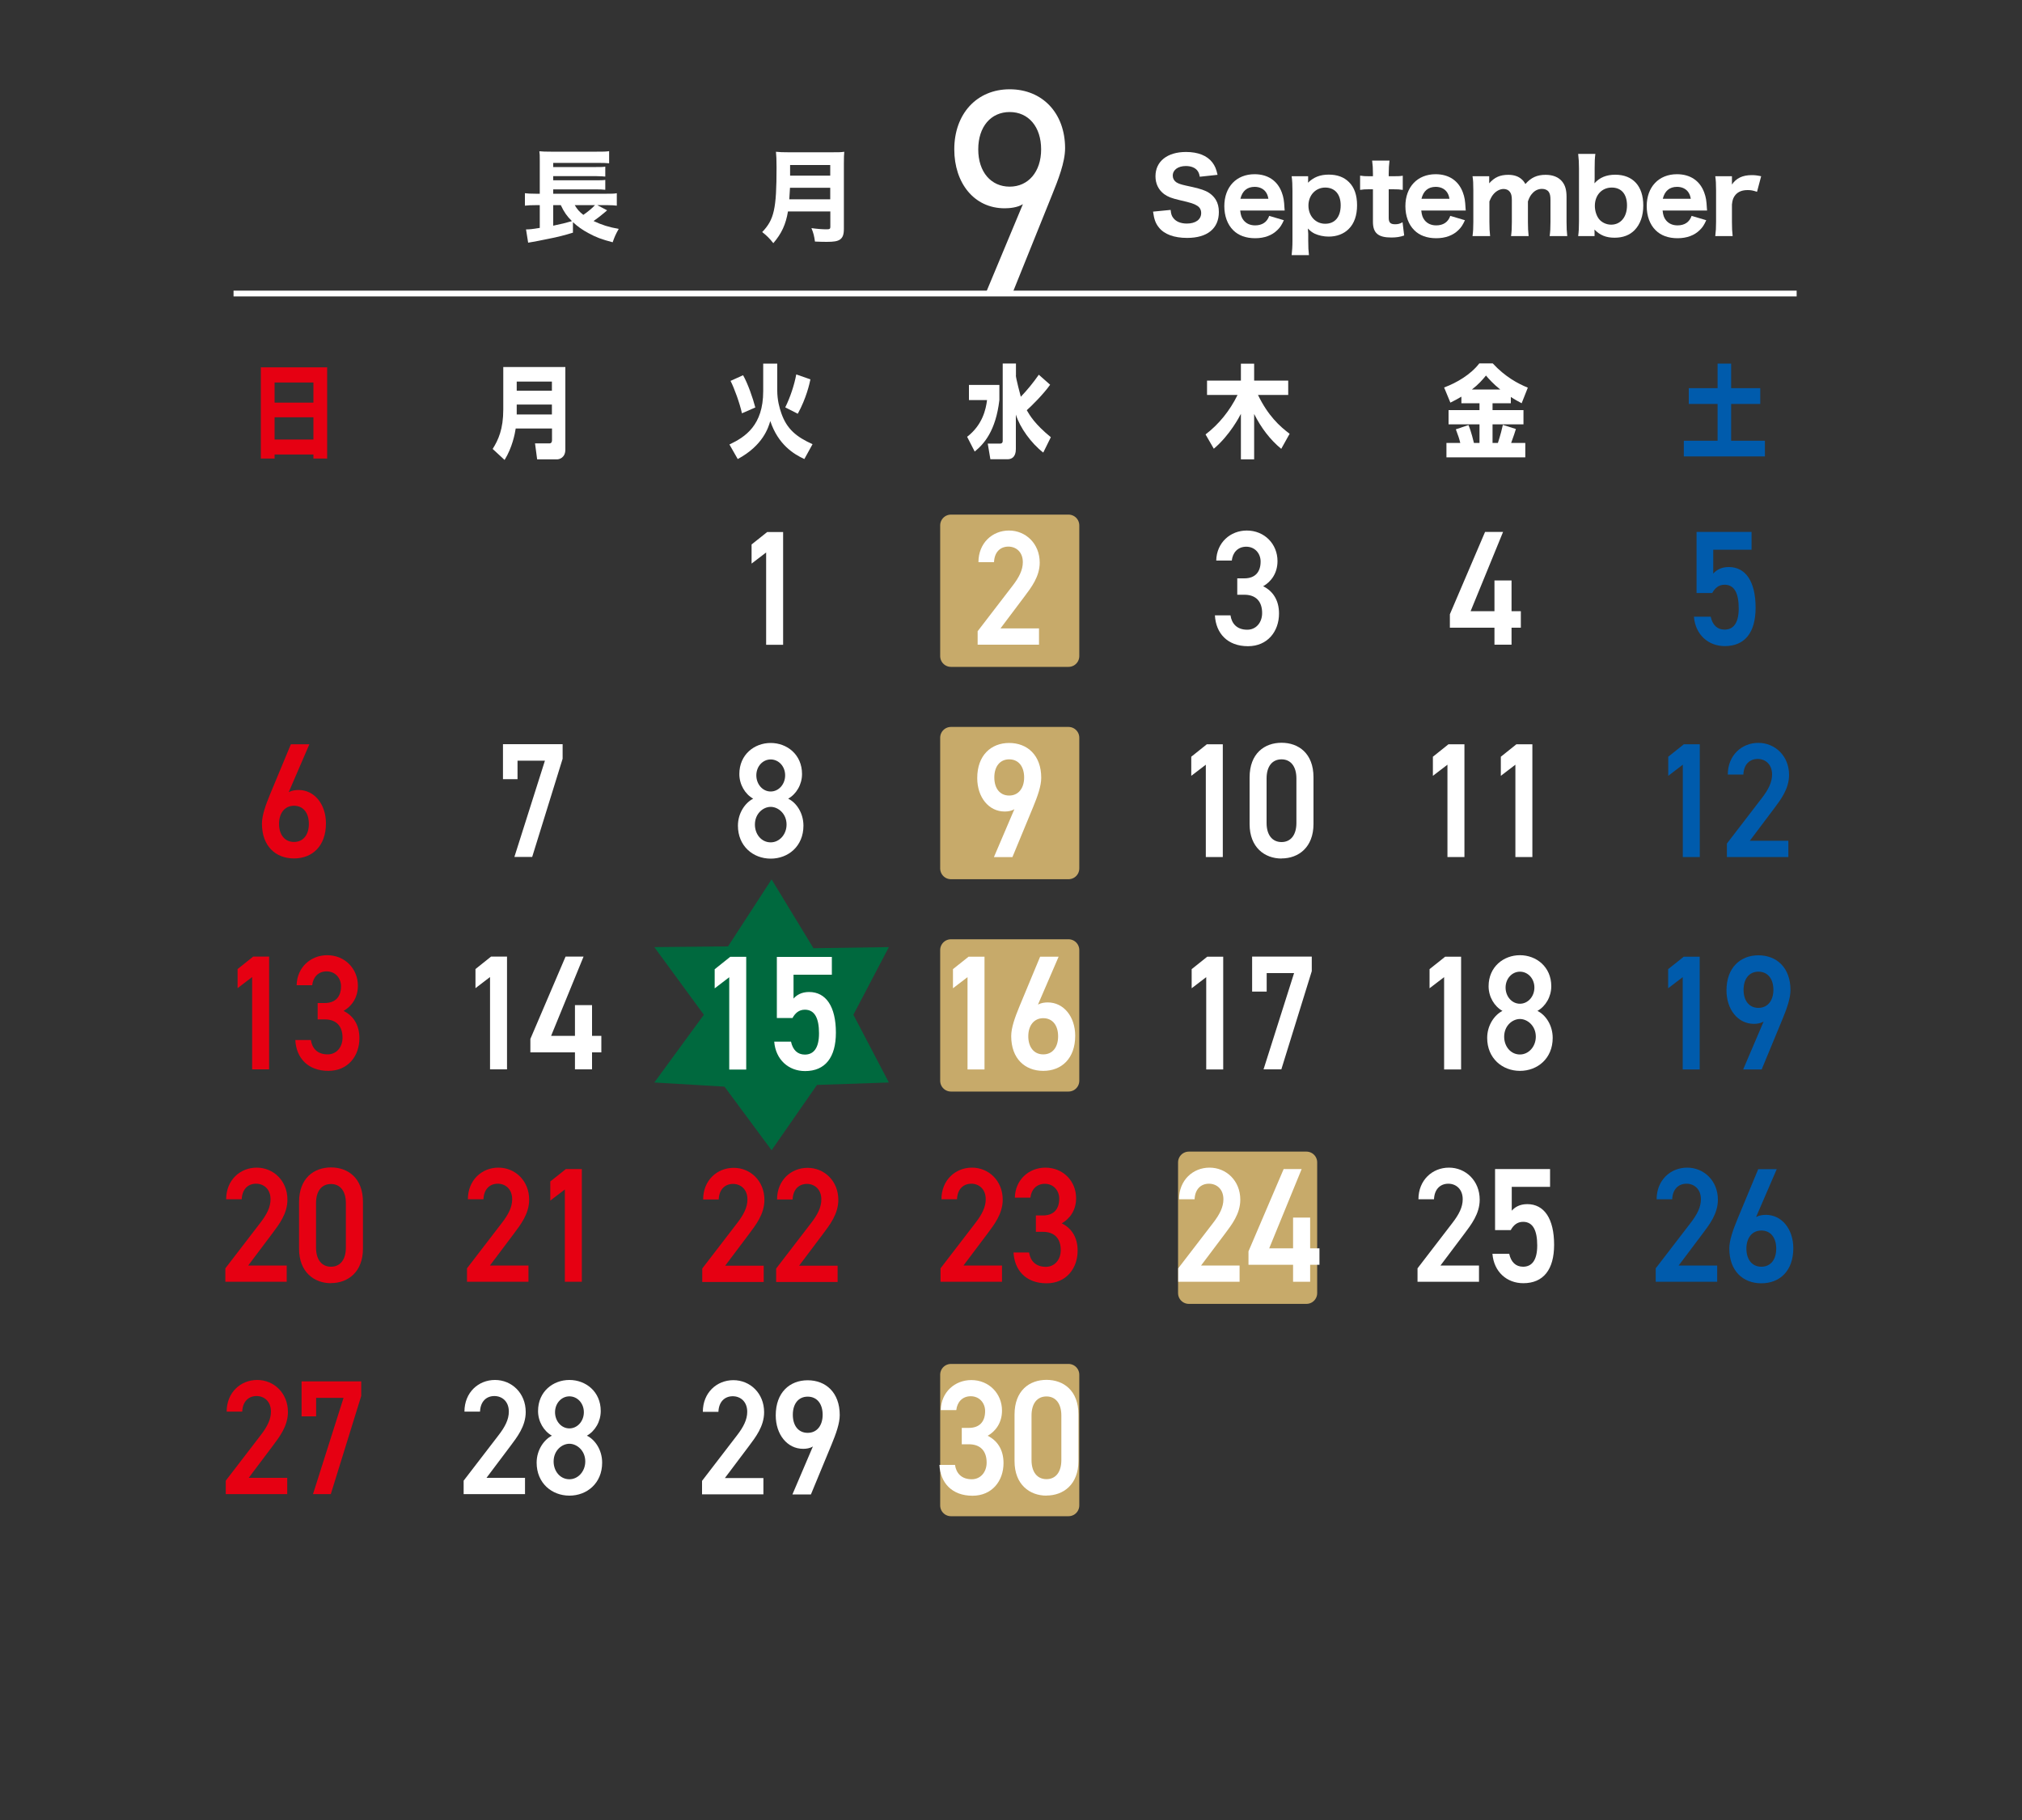<?xml version="1.0" encoding="UTF-8"?>
<svg xmlns="http://www.w3.org/2000/svg" viewBox="0 0 200 180">
  <rect x="0" y="0" width="200" height="180" fill="#333333" stroke="none"/>
  <defs>
    <style>
      .cls-1 {
        stroke: #c7aa6a;
        stroke-linecap: round;
        stroke-linejoin: round;
        stroke-width: 2.13px;
      }

      .cls-1, .cls-2 {
        fill: none;
      }

      .cls-3 {
        fill: #00693e;
      }

      .cls-4 {
        fill: #c7aa6a;
      }

      .cls-5 {
        fill: #fff;
      }

      .cls-2 {
        stroke: #fff;
        stroke-miterlimit: 10;
        stroke-width: .57px;
      }

      .cls-6 {
        fill: #005bac;
      }

      .cls-7 {
        fill: #e60012;
      }
    </style>
  </defs>
  <g id="_レイヤー_3" data-name="レイヤー 3">
    <polygon class="cls-3" points="76.32 86.97 80.46 93.78 87.92 93.67 84.41 100.36 87.92 107.06 80.81 107.3 76.32 113.76 71.66 107.47 64.72 107.06 69.62 100.36 64.72 93.67 72.01 93.6 76.32 86.97"/>
  </g>
  <g id="_レイヤー_1" data-name="レイヤー 1">
    <g>
      <rect class="cls-4" x="117.59" y="114.96" width="11.63" height="12.93"/>
      <rect class="cls-1" x="117.59" y="114.96" width="11.63" height="12.93"/>
      <rect class="cls-4" x="94.06" y="51.96" width="11.63" height="12.93"/>
      <rect class="cls-1" x="94.06" y="51.96" width="11.63" height="12.93"/>
      <rect class="cls-4" x="94.06" y="72.96" width="11.63" height="12.93"/>
      <rect class="cls-1" x="94.06" y="72.96" width="11.63" height="12.93"/>
      <rect class="cls-4" x="94.06" y="93.96" width="11.63" height="12.93"/>
      <rect class="cls-1" x="94.06" y="93.96" width="11.63" height="12.93"/>
      <rect class="cls-4" x="94.06" y="135.96" width="11.63" height="12.93"/>
      <rect class="cls-1" x="94.06" y="135.96" width="11.63" height="12.93"/>
      <line class="cls-2" x1="23.1" y1="29.03" x2="177.71" y2="29.03"/>
      <path class="cls-5" d="M101.16,20.2c-.5.32-1.27.4-1.79.4-3.03,0-4.98-2.51-4.98-5.83,0-3.52,2.23-5.94,5.48-5.94s5.48,2.37,5.48,5.83c0,1.38-.69,3.14-1.29,4.62l-3.91,9.7h-2.64l3.66-8.77ZM99.87,11.08c-1.85,0-3.11,1.44-3.11,3.69s1.27,3.69,3.11,3.69,3.11-1.47,3.11-3.69-1.24-3.69-3.11-3.69Z"/>
      <g>
        <path class="cls-5" d="M60.05,20.8q-.06.06-.18.16c-.33.29-.79.64-1.16.9.83.39,1.5.6,2.49.78-.29.5-.42.8-.6,1.32-1.11-.29-1.66-.5-2.39-.9-.62-.33-1.08-.66-1.54-1.09v1.04c-.72.23-1.63.46-2.38.6-.51.1-.85.17-1.04.21-.28.05-.3.05-.54.1-.23.04-.28.04-.47.08l-.21-1.31c.37,0,.61-.03,1.36-.15v-2.25h-.42c-.44,0-.69.01-1.05.05v-1.23c.23.03.54.05,1.07.05h.4v-3.22c0-.55,0-.71-.04-.98.3.03.61.04,1.13.04h4.55c.61,0,.91,0,1.22-.05v1.2c-.32-.03-.53-.04-1.2-.04h-4.33v.41h4.26c.39,0,.68,0,.89-.04v.98c-.11,0-.13,0-.29-.02-.38-.01-.58-.02-.61-.02h-4.25v.41h4.25c.41,0,.69,0,.9-.04v.98c-.28-.03-.5-.04-.89-.04h-4.26v.43h5.3c.46,0,.72,0,.99-.05v1.23c-.26-.03-.53-.05-.87-.05h-1.06l.97.51ZM54.72,20.29v2.03c.85-.18,1.2-.26,1.85-.45-.51-.51-.78-.9-1.1-1.58h-.75ZM56.85,20.29c.24.41.46.66.85.96.48-.33.89-.68,1.15-.96h-2Z"/>
        <path class="cls-5" d="M77.94,20.91c-.21,1.27-.63,2.19-1.45,3.14-.36-.46-.65-.75-1.1-1.1,1.18-1.23,1.42-2.28,1.42-6.39,0-.77-.02-1.19-.06-1.55.38.04.69.05,1.23.05h4.33c.59,0,.88,0,1.2-.05-.03.27-.04.56-.04,1.19v6.42c0,.58-.11.88-.4,1.08-.25.16-.58.22-1.31.22-.31,0-.66-.01-1.15-.03-.08-.56-.15-.85-.35-1.33.54.08,1.11.12,1.51.12.29,0,.36-.05.36-.24v-1.53h-4.19ZM82.12,19.71v-1.14h-3.98c-.02.34-.04.7-.07,1.14h4.05ZM82.12,17.37v-1.05h-3.97v1.05h3.97Z"/>
      </g>
      <g>
        <path class="cls-5" d="M115.79,20.76c.04.41.1.6.27.81.27.35.74.54,1.33.54.87,0,1.42-.4,1.42-1.04,0-.31-.13-.56-.39-.72-.31-.2-.62-.3-1.71-.55-.85-.2-1.18-.33-1.56-.6-.56-.42-.86-1.03-.86-1.77,0-1.47,1.17-2.4,3.02-2.4,1.19,0,2.09.36,2.61,1.04.25.34.38.63.51,1.22l-1.76.19c-.05-.31-.12-.46-.26-.64-.23-.27-.63-.42-1.11-.42-.78,0-1.3.38-1.3.95,0,.27.12.49.34.65.22.14.42.21.94.33,1.09.23,1.57.36,1.97.54.41.18.78.49,1.01.87.2.33.3.73.3,1.21,0,1.63-1.14,2.56-3.14,2.56-1.29,0-2.26-.36-2.79-1.03-.33-.41-.47-.79-.58-1.57l1.74-.17Z"/>
        <path class="cls-5" d="M122.67,20.82c.05.47.14.72.34.97.27.33.66.5,1.14.5.7,0,1.18-.33,1.39-.94l1.45.43c-.22.48-.37.71-.64.97-.53.53-1.29.81-2.2.81s-1.65-.27-2.17-.79c-.57-.56-.88-1.41-.88-2.38,0-1.9,1.19-3.16,2.99-3.16,1.31,0,2.26.64,2.69,1.79.18.49.23.81.27,1.56,0,.04,0,.05.02.24h-4.4ZM125.46,19.66c-.06-.32-.13-.5-.28-.7-.24-.31-.62-.48-1.08-.48-.74,0-1.22.4-1.41,1.18h2.77Z"/>
        <path class="cls-5" d="M127.76,25.23c.05-.45.08-.86.08-1.44v-4.91c0-.62-.02-.99-.08-1.45h1.63v.34c0,.09,0,.2-.02.3.59-.56,1.21-.8,2.06-.8s1.51.25,2,.74c.53.52.8,1.29.8,2.29s-.28,1.81-.83,2.35c-.49.49-1.18.75-1.98.75-.49,0-.99-.11-1.38-.29-.26-.13-.42-.25-.67-.51q.01.11.01.26c0,.07.02.12.02.27v.65c0,.66.02,1.02.07,1.45h-1.71ZM132.61,20.3c0-1.09-.58-1.75-1.53-1.75s-1.66.76-1.66,1.78.69,1.8,1.66,1.8,1.53-.69,1.53-1.83Z"/>
        <path class="cls-5" d="M137.44,15.88c-.05.38-.08.82-.08,1.29v.26h.39c.46,0,.69,0,1-.05v1.4c-.33-.05-.52-.06-.95-.06h-.44v2.82c0,.47.17.64.64.64.27,0,.47-.05.73-.2l.16,1.31c-.4.14-.76.2-1.28.2-1.29,0-1.81-.44-1.81-1.55v-3.22h-.39c-.37,0-.57.01-.88.06v-1.41c.29.05.5.06.9.06h.37v-.26c0-.5-.02-.83-.08-1.29h1.72Z"/>
        <path class="cls-5" d="M140.58,20.82c.05.47.14.72.34.97.27.33.66.5,1.14.5.7,0,1.18-.33,1.39-.94l1.45.43c-.22.48-.37.71-.64.97-.53.53-1.29.81-2.2.81s-1.65-.27-2.17-.79c-.57-.56-.88-1.41-.88-2.38,0-1.9,1.19-3.16,2.99-3.16,1.31,0,2.26.64,2.69,1.79.18.49.23.81.27,1.56,0,.04,0,.05.02.24h-4.4ZM143.37,19.66c-.06-.32-.13-.5-.28-.7-.24-.31-.62-.48-1.08-.48-.74,0-1.22.4-1.41,1.18h2.77Z"/>
        <path class="cls-5" d="M145.65,23.35c.06-.44.08-.82.08-1.4v-3.12c0-.69-.02-1.03-.08-1.4h1.65v.38q0,.17,0,.18t0,.14c.53-.6,1.08-.84,1.89-.84.56,0,1,.15,1.32.44.14.12.23.23.37.47.56-.64,1.15-.91,2-.91.72,0,1.29.23,1.64.67.3.37.43.83.43,1.52v2.47c0,.59.02.96.07,1.4h-1.74c.06-.45.08-.77.08-1.4v-2.16c0-.42-.05-.63-.17-.81-.13-.19-.37-.3-.66-.3-.36,0-.68.14-.93.41-.21.22-.32.4-.47.83v2.03c0,.58.02.94.07,1.4h-1.74c.06-.43.08-.79.08-1.4v-2.16c0-.41-.06-.64-.2-.82-.13-.18-.36-.28-.61-.28-.33,0-.67.16-.94.44-.19.2-.3.38-.47.79v2.03c0,.58.02.93.07,1.4h-1.72Z"/>
        <path class="cls-5" d="M156.1,23.35c.06-.45.08-.83.08-1.46v-5.23c0-.56-.02-.92-.08-1.44h1.7c-.06.46-.07.79-.07,1.45v.88c0,.14,0,.33-.02.58.51-.57,1.17-.85,2.06-.85,1.74,0,2.77,1.12,2.77,3.04,0,1.03-.3,1.86-.86,2.44-.49.5-1.15.75-1.98.75s-1.44-.24-1.99-.81c0,.05.01.23.01.28v.37h-1.62ZM159.42,18.55c-.98,0-1.67.75-1.67,1.81,0,.47.15.96.4,1.29.27.35.74.57,1.21.57.94,0,1.57-.76,1.57-1.9s-.57-1.77-1.51-1.77Z"/>
        <path class="cls-5" d="M164.45,20.82c.05.47.14.72.34.97.27.33.66.5,1.14.5.7,0,1.18-.33,1.39-.94l1.45.43c-.22.48-.37.71-.64.97-.53.53-1.29.81-2.2.81s-1.65-.27-2.17-.79c-.57-.56-.88-1.41-.88-2.38,0-1.9,1.19-3.16,2.99-3.16,1.31,0,2.26.64,2.69,1.79.18.49.23.81.27,1.56,0,.04,0,.05.02.24h-4.4ZM167.24,19.66c-.06-.32-.13-.5-.28-.7-.24-.31-.62-.48-1.08-.48-.74,0-1.22.4-1.41,1.18h2.77Z"/>
        <path class="cls-5" d="M173.79,18.97c-.42-.14-.61-.17-.93-.17-.53,0-.92.15-1.2.47-.21.25-.3.48-.35.95v1.73c0,.6.02.97.07,1.4h-1.72c.06-.5.08-.81.08-1.4v-3.12c0-.67-.02-.98-.08-1.4h1.65v.82c.42-.63,1.06-.93,1.95-.93.3,0,.51.02.94.11l-.41,1.54Z"/>
      </g>
      <path class="cls-5" d="M54.59,42.38h-3.58c-.08.51-.33,1.86-1.1,3.11l-1.18-1.09c.56-.89,1.05-1.96,1.05-3.9v-4.2h6.14v8.16c0,.83-.62.97-.81.97h-1.98l-.21-1.58h1.44c.16,0,.24-.13.24-.3v-1.17ZM51.11,38.64h3.48v-.9h-3.48v.9ZM51.11,40.99h3.48v-.98h-3.48v.98Z"/>
      <path class="cls-7" d="M25.8,36.33h6.56v9.02h-1.36v-.4h-3.84v.4h-1.36v-9.02ZM31,37.83h-3.84v1.99h3.84v-1.99ZM31,41.27h-3.84v2.2h3.84v-2.2Z"/>
      <path class="cls-5" d="M122.38,57.2h.7c1.05,0,1.61-.61,1.61-1.66,0-.81-.57-1.47-1.42-1.47s-1.35.6-1.43,1.37h-1.54c.04-1.79,1.41-2.97,3.02-2.97,1.76,0,3.04,1.34,3.04,3.02,0,1.21-.64,2.05-1.42,2.49.92.45,1.57,1.33,1.57,2.7,0,1.76-1.13,3.23-3.07,3.23-2.04,0-3.18-1.29-3.27-3.05h1.54c.12.81.63,1.42,1.66,1.42.87,0,1.47-.71,1.47-1.65,0-1.13-.6-1.81-1.76-1.81h-.7v-1.62Z"/>
      <g>
        <path class="cls-5" d="M120.96,84.76h-1.69v-9.13l-1.44,1.1v-1.89l1.54-1.23h1.58v11.15Z"/>
        <path class="cls-5" d="M126.76,84.91c-1.67,0-3.16-1.1-3.16-3.41v-4.61c0-2.38,1.48-3.43,3.16-3.43s3.16,1.05,3.16,3.41v4.62c0,2.31-1.48,3.41-3.16,3.41ZM126.76,75.1c-.92,0-1.48.69-1.48,1.89v4.4c0,1.2.57,1.89,1.48,1.89s1.47-.7,1.47-1.89v-4.4c0-1.2-.57-1.89-1.47-1.89Z"/>
      </g>
      <g>
        <path class="cls-5" d="M121,105.77h-1.69v-9.13l-1.44,1.1v-1.89l1.54-1.23h1.58v11.15Z"/>
        <path class="cls-5" d="M123.85,98.07v-3.46h5.9v1.44l-3.01,9.71h-1.76l3.02-9.52h-2.71v1.83h-1.45Z"/>
      </g>
      <g>
        <path class="cls-5" d="M122.6,126.77h-6.06v-1.33l3.45-4.49c.65-.84,1.02-1.57,1.02-2.34,0-1.02-.68-1.54-1.43-1.54-.79,0-1.38.53-1.42,1.54h-1.54c0-1.89,1.37-3.13,3.02-3.13s3.04,1.29,3.04,3.17c0,1.41-.87,2.5-1.51,3.36l-2.37,3.15h3.81v1.62Z"/>
        <path class="cls-5" d="M128.75,115.62l-3.21,7.84h2.36v-3.04h1.69v3.04h.92v1.63h-.92v1.68h-1.69v-1.68h-4.41v-1.33l3.48-8.14h1.79Z"/>
      </g>
      <path class="cls-5" d="M75.49,35.96h1.39v2.67c0,.92.21,1.7.41,2.26.54,1.54,1.48,2.32,3.08,3.04l-.81,1.47c-1.04-.48-2.59-1.42-3.37-3.76-.19.64-.71,2.41-3.22,3.76l-.82-1.44c1.56-.74,3.34-1.89,3.34-5.27v-2.73ZM73.39,40.88c-.23-1.03-.75-2.46-1.13-3.21l1.24-.56c.48.85.96,2.24,1.21,3.19l-1.33.58ZM77.67,40.29c.49-.99.89-2.19,1.09-3.26l1.4.49c-.09.43-.4,1.85-1.25,3.4l-1.24-.63Z"/>
      <path class="cls-5" d="M148.67,52.61l-3.21,7.84h2.36v-3.04h1.69v3.04h.92v1.63h-.92v1.68h-1.69v-1.68h-4.41v-1.33l3.48-8.14h1.79Z"/>
      <g>
        <path class="cls-5" d="M144.86,84.76h-1.69v-9.13l-1.44,1.1v-1.89l1.54-1.23h1.58v11.15Z"/>
        <path class="cls-5" d="M151.58,84.76h-1.69v-9.13l-1.44,1.1v-1.89l1.54-1.23h1.58v11.15Z"/>
      </g>
      <g>
        <path class="cls-5" d="M144.53,105.77h-1.69v-9.13l-1.44,1.1v-1.89l1.54-1.23h1.58v11.15Z"/>
        <path class="cls-5" d="M148.61,99.98c-.8-.45-1.37-1.39-1.37-2.44,0-1.92,1.48-3.07,3.1-3.07s3.1,1.15,3.1,3.07c0,1.05-.57,1.99-1.37,2.44.81.39,1.51,1.41,1.51,2.67,0,2.04-1.51,3.26-3.24,3.26s-3.24-1.23-3.24-3.26c0-1.26.73-2.28,1.51-2.67ZM150.34,104.29c.87,0,1.57-.79,1.57-1.76,0-1.08-.83-1.75-1.57-1.75s-1.56.66-1.56,1.75c0,.97.65,1.76,1.56,1.76ZM150.34,99.27c.79,0,1.43-.71,1.43-1.6s-.64-1.57-1.43-1.57-1.42.69-1.42,1.57.62,1.6,1.42,1.6Z"/>
      </g>
      <g>
        <path class="cls-5" d="M146.27,126.77h-6.06v-1.33l3.45-4.49c.65-.84,1.02-1.57,1.02-2.34,0-1.02-.68-1.54-1.42-1.54-.79,0-1.38.53-1.42,1.54h-1.54c0-1.89,1.37-3.13,3.02-3.13s3.04,1.29,3.04,3.17c0,1.41-.87,2.5-1.51,3.36l-2.37,3.15h3.81v1.62Z"/>
        <path class="cls-5" d="M149.41,121.66h-1.53v-6.04h5.44v1.76h-3.79v2.36c.3-.34.77-.65,1.54-.65,1.67,0,2.65,1.44,2.65,4.02,0,2.44-1.05,3.8-3.05,3.8-1.63,0-2.91-1.13-3.05-2.91h1.66c.17.81.64,1.28,1.37,1.28.86,0,1.4-.63,1.4-2.1s-.41-2.34-1.4-2.34c-.6,0-.97.36-1.22.82Z"/>
      </g>
      <path class="cls-5" d="M95.84,38.07h3.01v1.5c-.36,3.04-1.51,4.33-2.44,5.09l-.75-1.46c1.54-1.19,1.86-2.75,1.97-3.63h-1.79v-1.5ZM100.48,37.13c0,.27.47,2.05.49,2.11.64-.67,1.23-1.39,1.78-2.18l1.12.99c-.65.93-1.92,2.18-2.31,2.52.3.52.8,1.38,2.38,2.67l-.75,1.52c-1.2-.93-2.31-2.47-2.71-3.76v3.42c0,.81-.45,1-.82,1h-1.7l-.26-1.55h1.24c.12,0,.24-.07.24-.25v-7.67h1.31v1.18Z"/>
      <path class="cls-6" d="M169.34,58.65h-1.53v-6.04h5.44v1.76h-3.79v2.36c.3-.34.77-.65,1.54-.65,1.67,0,2.65,1.44,2.65,4.02,0,2.44-1.05,3.8-3.05,3.8-1.63,0-2.91-1.13-3.05-2.91h1.66c.17.81.64,1.28,1.37,1.28.86,0,1.4-.63,1.4-2.1s-.41-2.34-1.4-2.34c-.6,0-.97.36-1.22.82Z"/>
      <g>
        <path class="cls-6" d="M168.14,84.76h-1.69v-9.13l-1.44,1.1v-1.89l1.54-1.23h1.58v11.15Z"/>
        <path class="cls-6" d="M176.87,84.76h-6.06v-1.33l3.45-4.49c.65-.84,1.02-1.57,1.02-2.34,0-1.02-.68-1.54-1.42-1.54-.79,0-1.38.53-1.42,1.54h-1.54c0-1.89,1.37-3.13,3.02-3.13s3.04,1.29,3.04,3.17c0,1.41-.87,2.5-1.51,3.36l-2.37,3.15h3.81v1.62Z"/>
      </g>
      <g>
        <path class="cls-6" d="M168.13,105.77h-1.69v-9.13l-1.44,1.1v-1.89l1.54-1.23h1.58v11.15Z"/>
        <path class="cls-6" d="M174.44,101.03c-.29.18-.64.23-.96.23-1.57,0-2.71-1.41-2.71-3.31,0-2.25,1.37-3.47,3.16-3.47s3.17,1.21,3.17,3.44c0,.82-.36,1.83-.81,2.92l-2.04,4.93h-1.83l2.02-4.73ZM173.93,96.1c-.92,0-1.47.71-1.47,1.79s.55,1.79,1.47,1.79,1.48-.73,1.48-1.79-.54-1.79-1.48-1.79Z"/>
      </g>
      <g>
        <path class="cls-6" d="M169.83,126.77h-6.06v-1.33l3.45-4.49c.65-.84,1.02-1.57,1.02-2.34,0-1.02-.68-1.54-1.42-1.54-.79,0-1.38.53-1.42,1.54h-1.54c0-1.89,1.37-3.13,3.02-3.13s3.04,1.29,3.04,3.17c0,1.41-.87,2.5-1.51,3.36l-2.37,3.15h3.81v1.62Z"/>
        <path class="cls-6" d="M173.71,120.36c.29-.16.64-.21.96-.21,1.57,0,2.71,1.41,2.71,3.3,0,2.25-1.35,3.47-3.16,3.47s-3.17-1.21-3.17-3.44c0-.82.36-1.83.81-2.92l2.05-4.93h1.83l-2.04,4.73ZM174.22,125.28c.92,0,1.47-.71,1.47-1.79s-.55-1.79-1.47-1.79-1.48.73-1.48,1.79.55,1.79,1.48,1.79Z"/>
      </g>
      <path class="cls-5" d="M119.25,42.96c1.3-.99,2.39-2.33,3.16-3.9h-3.02v-1.42h3.35v-1.67h1.31v1.67h3.37v1.42h-2.99c.99,2.05,2.15,3.11,3.13,3.84l-.83,1.49c-1.1-.9-2-2.09-2.68-3.45v4.49h-1.31v-4.5c-.13.25-1.08,2.1-2.68,3.45l-.82-1.42Z"/>
      <path class="cls-7" d="M28.57,78.34c.29-.16.64-.21.96-.21,1.57,0,2.71,1.41,2.71,3.3,0,2.25-1.35,3.47-3.16,3.47s-3.17-1.21-3.17-3.44c0-.82.36-1.83.81-2.92l2.05-4.93h1.83l-2.04,4.73ZM29.08,83.27c.92,0,1.47-.71,1.47-1.79s-.55-1.79-1.47-1.79-1.48.73-1.48,1.79.55,1.79,1.48,1.79Z"/>
      <g>
        <path class="cls-7" d="M26.63,105.76h-1.69v-9.13l-1.44,1.1v-1.89l1.54-1.23h1.58v11.15Z"/>
        <path class="cls-7" d="M31.42,99.2h.7c1.05,0,1.61-.61,1.61-1.66,0-.81-.57-1.47-1.42-1.47s-1.35.6-1.43,1.37h-1.54c.04-1.79,1.41-2.97,3.02-2.97,1.76,0,3.04,1.34,3.04,3.02,0,1.21-.64,2.05-1.42,2.49.92.45,1.57,1.33,1.57,2.7,0,1.76-1.13,3.23-3.07,3.23-2.04,0-3.18-1.29-3.27-3.05h1.54c.12.81.63,1.42,1.66,1.42.87,0,1.47-.71,1.47-1.65,0-1.13-.6-1.81-1.76-1.81h-.7v-1.62Z"/>
      </g>
      <g>
        <path class="cls-7" d="M28.35,126.77h-6.06v-1.33l3.45-4.49c.65-.84,1.02-1.57,1.02-2.34,0-1.02-.68-1.54-1.43-1.54-.79,0-1.38.53-1.42,1.54h-1.54c0-1.89,1.37-3.13,3.02-3.13s3.04,1.29,3.04,3.17c0,1.41-.87,2.5-1.51,3.36l-2.37,3.15h3.81v1.62Z"/>
        <path class="cls-7" d="M32.74,126.91c-1.67,0-3.16-1.1-3.16-3.41v-4.61c0-2.38,1.48-3.43,3.16-3.43s3.16,1.05,3.16,3.41v4.62c0,2.31-1.48,3.41-3.16,3.41ZM32.74,117.1c-.92,0-1.48.69-1.48,1.89v4.4c0,1.2.57,1.89,1.48,1.89s1.47-.7,1.47-1.89v-4.4c0-1.2-.57-1.89-1.47-1.89Z"/>
      </g>
      <g>
        <path class="cls-7" d="M28.39,147.77h-6.06v-1.33l3.45-4.49c.65-.84,1.02-1.57,1.02-2.34,0-1.02-.68-1.54-1.42-1.54-.79,0-1.38.53-1.42,1.54h-1.54c0-1.89,1.37-3.13,3.02-3.13s3.04,1.29,3.04,3.17c0,1.41-.87,2.5-1.51,3.36l-2.37,3.15h3.81v1.62Z"/>
        <path class="cls-7" d="M29.83,140.08v-3.46h5.9v1.44l-3.01,9.71h-1.76l3.02-9.52h-2.71v1.83h-1.45Z"/>
      </g>
      <path class="cls-5" d="M144.55,39.23c-.37.22-.68.39-1.09.59l-.62-1.5c1.23-.45,2.64-1.28,3.48-2.38h1.33c1.24,1.34,2.49,2,3.47,2.4l-.61,1.54c-.32-.17-.68-.36-1.07-.62v.62h-1.81v.68h3.06v1.41h-3.06v1.84h.53c.27-.84.42-1.45.49-1.79l1.29.41c-.1.33-.2.64-.47,1.38h1.4v1.42h-7.8v-1.42h1.37c-.11-.44-.2-.72-.44-1.35l1.25-.42c.31.74.48,1.57.54,1.77h.55v-1.84h-3.06v-1.41h3.06v-.68h-1.79v-.65ZM148.39,38.52c-.69-.55-1.16-1.08-1.41-1.38-.33.41-.75.89-1.39,1.38h2.8Z"/>
      <path class="cls-5" d="M49.75,77.06v-3.46h5.9v1.44l-3.01,9.71h-1.76l3.02-9.52h-2.71v1.83h-1.45Z"/>
      <g>
        <path class="cls-5" d="M50.16,105.76h-1.69v-9.13l-1.44,1.1v-1.89l1.54-1.23h1.58v11.15Z"/>
        <path class="cls-5" d="M57.72,94.61l-3.21,7.84h2.36v-3.04h1.69v3.04h.92v1.63h-.92v1.68h-1.69v-1.68h-4.41v-1.33l3.48-8.14h1.79Z"/>
      </g>
      <g>
        <path class="cls-7" d="M52.25,126.77h-6.06v-1.33l3.45-4.49c.65-.84,1.02-1.57,1.02-2.34,0-1.02-.68-1.54-1.42-1.54-.79,0-1.38.53-1.42,1.54h-1.54c0-1.89,1.37-3.13,3.02-3.13s3.04,1.29,3.04,3.17c0,1.41-.87,2.5-1.51,3.36l-2.37,3.15h3.81v1.62Z"/>
        <path class="cls-7" d="M57.56,126.77h-1.69v-9.13l-1.44,1.1v-1.89l1.54-1.23h1.58v11.15Z"/>
      </g>
      <g>
        <path class="cls-5" d="M51.92,147.77h-6.06v-1.33l3.45-4.49c.65-.84,1.02-1.57,1.02-2.34,0-1.02-.68-1.54-1.43-1.54-.79,0-1.38.53-1.42,1.54h-1.54c0-1.89,1.37-3.13,3.02-3.13s3.04,1.29,3.04,3.17c0,1.41-.87,2.5-1.51,3.36l-2.37,3.15h3.81v1.62Z"/>
        <path class="cls-5" d="M54.59,141.99c-.8-.45-1.37-1.39-1.37-2.44,0-1.92,1.48-3.07,3.1-3.07s3.1,1.15,3.1,3.07c0,1.05-.57,1.99-1.37,2.44.81.39,1.51,1.41,1.51,2.67,0,2.04-1.51,3.26-3.24,3.26s-3.24-1.23-3.24-3.26c0-1.26.73-2.28,1.51-2.67ZM56.32,146.3c.87,0,1.57-.79,1.57-1.76,0-1.08-.83-1.75-1.57-1.75s-1.56.66-1.56,1.75c0,.97.65,1.76,1.56,1.76ZM56.32,141.27c.79,0,1.43-.71,1.43-1.6s-.64-1.57-1.43-1.57-1.42.69-1.42,1.57.62,1.6,1.42,1.6Z"/>
      </g>
      <path class="cls-6" d="M169.89,35.96h1.34v2.43h2.88v1.56h-2.88v3.64h3.34v1.55h-8.02v-1.55h3.34v-3.64h-2.85v-1.56h2.85v-2.43Z"/>
      <path class="cls-5" d="M102.76,63.76h-6.06v-1.33l3.45-4.49c.65-.84,1.02-1.57,1.02-2.34,0-1.02-.68-1.54-1.43-1.54-.79,0-1.38.53-1.42,1.54h-1.54c0-1.89,1.37-3.13,3.02-3.13s3.04,1.29,3.04,3.17c0,1.41-.87,2.5-1.51,3.36l-2.37,3.15h3.81v1.62Z"/>
      <path class="cls-5" d="M100.33,80.03c-.29.18-.64.23-.96.23-1.57,0-2.71-1.41-2.71-3.31,0-2.25,1.37-3.47,3.16-3.47s3.17,1.21,3.17,3.44c0,.82-.36,1.83-.81,2.92l-2.04,4.93h-1.83l2.02-4.73ZM99.82,75.1c-.92,0-1.47.71-1.47,1.79s.55,1.79,1.47,1.79,1.48-.73,1.48-1.79-.54-1.79-1.48-1.79Z"/>
      <g>
        <path class="cls-5" d="M97.39,105.77h-1.69v-9.13l-1.44,1.1v-1.89l1.54-1.23h1.58v11.15Z"/>
        <path class="cls-5" d="M102.68,99.35c.29-.16.64-.21.96-.21,1.57,0,2.71,1.41,2.71,3.3,0,2.25-1.35,3.47-3.16,3.47s-3.17-1.21-3.17-3.44c0-.82.36-1.83.81-2.92l2.05-4.93h1.83l-2.04,4.73ZM103.19,104.28c.92,0,1.47-.71,1.47-1.79s-.55-1.79-1.47-1.79-1.48.73-1.48,1.79.55,1.79,1.48,1.79Z"/>
      </g>
      <g>
        <path class="cls-7" d="M99.09,126.77h-6.06v-1.33l3.45-4.49c.65-.84,1.02-1.57,1.02-2.34,0-1.02-.68-1.54-1.42-1.54-.79,0-1.38.53-1.42,1.54h-1.54c0-1.89,1.37-3.13,3.02-3.13s3.04,1.29,3.04,3.17c0,1.41-.87,2.5-1.51,3.36l-2.37,3.15h3.81v1.62Z"/>
        <path class="cls-7" d="M102.46,120.21h.7c1.05,0,1.61-.61,1.61-1.66,0-.81-.57-1.47-1.42-1.47s-1.35.6-1.43,1.37h-1.54c.04-1.79,1.41-2.97,3.02-2.97,1.76,0,3.04,1.34,3.04,3.02,0,1.21-.64,2.05-1.42,2.49.92.45,1.57,1.33,1.57,2.7,0,1.76-1.13,3.23-3.07,3.23-2.04,0-3.18-1.29-3.27-3.05h1.54c.12.81.63,1.42,1.66,1.42.87,0,1.47-.71,1.47-1.65,0-1.13-.6-1.81-1.76-1.81h-.7v-1.62Z"/>
      </g>
      <g>
        <path class="cls-5" d="M95.13,141.22h.7c1.05,0,1.61-.61,1.61-1.66,0-.81-.57-1.47-1.42-1.47s-1.35.6-1.43,1.37h-1.54c.04-1.79,1.41-2.97,3.02-2.97,1.76,0,3.04,1.34,3.04,3.02,0,1.21-.64,2.05-1.42,2.49.92.45,1.57,1.33,1.57,2.7,0,1.76-1.13,3.23-3.07,3.23-2.04,0-3.18-1.29-3.27-3.05h1.54c.12.81.63,1.42,1.66,1.42.87,0,1.47-.71,1.47-1.65,0-1.13-.6-1.81-1.76-1.81h-.7v-1.62Z"/>
        <path class="cls-5" d="M103.51,147.92c-1.67,0-3.16-1.1-3.16-3.41v-4.61c0-2.38,1.48-3.43,3.16-3.43s3.16,1.05,3.16,3.41v4.62c0,2.31-1.48,3.41-3.16,3.41ZM103.51,138.11c-.92,0-1.48.69-1.48,1.89v4.4c0,1.2.57,1.89,1.48,1.89s1.47-.7,1.47-1.89v-4.4c0-1.2-.57-1.89-1.47-1.89Z"/>
      </g>
      <path class="cls-5" d="M77.47,63.77h-1.69v-9.13l-1.44,1.1v-1.89l1.54-1.23h1.58v11.15Z"/>
      <path class="cls-5" d="M74.5,78.99c-.8-.45-1.37-1.39-1.37-2.44,0-1.92,1.48-3.07,3.1-3.07s3.1,1.15,3.1,3.07c0,1.05-.57,1.99-1.37,2.44.81.39,1.51,1.41,1.51,2.67,0,2.04-1.51,3.26-3.24,3.26s-3.24-1.23-3.24-3.26c0-1.26.73-2.28,1.51-2.67ZM76.23,83.31c.87,0,1.57-.79,1.57-1.76,0-1.08-.83-1.75-1.57-1.75s-1.56.66-1.56,1.75c0,.97.65,1.76,1.56,1.76ZM76.23,78.28c.79,0,1.43-.71,1.43-1.6s-.64-1.57-1.43-1.57-1.42.69-1.42,1.57.62,1.6,1.42,1.6Z"/>
      <g>
        <path class="cls-5" d="M73.82,105.78h-1.69v-9.13l-1.44,1.1v-1.89l1.54-1.23h1.58v11.15Z"/>
        <path class="cls-5" d="M78.37,100.68h-1.53v-6.04h5.44v1.76h-3.79v2.36c.3-.34.77-.65,1.54-.65,1.67,0,2.65,1.44,2.65,4.02,0,2.44-1.05,3.8-3.05,3.8-1.63,0-2.91-1.13-3.05-2.91h1.66c.17.81.64,1.28,1.37,1.28.86,0,1.4-.63,1.4-2.1s-.41-2.34-1.4-2.34c-.6,0-.97.36-1.22.82Z"/>
      </g>
      <g>
        <path class="cls-7" d="M75.52,126.79h-6.06v-1.33l3.45-4.49c.65-.84,1.02-1.57,1.02-2.34,0-1.02-.68-1.54-1.42-1.54-.79,0-1.38.53-1.42,1.54h-1.54c0-1.89,1.37-3.13,3.02-3.13s3.04,1.29,3.04,3.17c0,1.41-.87,2.5-1.51,3.36l-2.37,3.15h3.81v1.62Z"/>
        <path class="cls-7" d="M82.83,126.79h-6.06v-1.33l3.45-4.49c.65-.84,1.02-1.57,1.02-2.34,0-1.02-.68-1.54-1.42-1.54-.79,0-1.38.53-1.42,1.54h-1.54c0-1.89,1.37-3.13,3.02-3.13s3.04,1.29,3.04,3.17c0,1.41-.87,2.5-1.51,3.36l-2.37,3.15h3.81v1.62Z"/>
      </g>
      <g>
        <path class="cls-5" d="M75.5,147.79h-6.06v-1.33l3.45-4.49c.65-.84,1.02-1.57,1.02-2.34,0-1.02-.68-1.54-1.43-1.54-.79,0-1.38.53-1.42,1.54h-1.54c0-1.89,1.37-3.13,3.02-3.13s3.04,1.29,3.04,3.17c0,1.41-.87,2.5-1.51,3.36l-2.37,3.15h3.81v1.62Z"/>
        <path class="cls-5" d="M80.4,143.06c-.29.18-.64.23-.96.23-1.57,0-2.71-1.41-2.71-3.31,0-2.25,1.37-3.47,3.16-3.47s3.17,1.21,3.17,3.44c0,.82-.36,1.83-.81,2.92l-2.04,4.93h-1.83l2.02-4.73ZM79.89,138.13c-.92,0-1.47.71-1.47,1.79s.55,1.79,1.47,1.79,1.48-.73,1.48-1.79-.54-1.79-1.48-1.79Z"/>
      </g>
    </g>
  </g>
</svg>